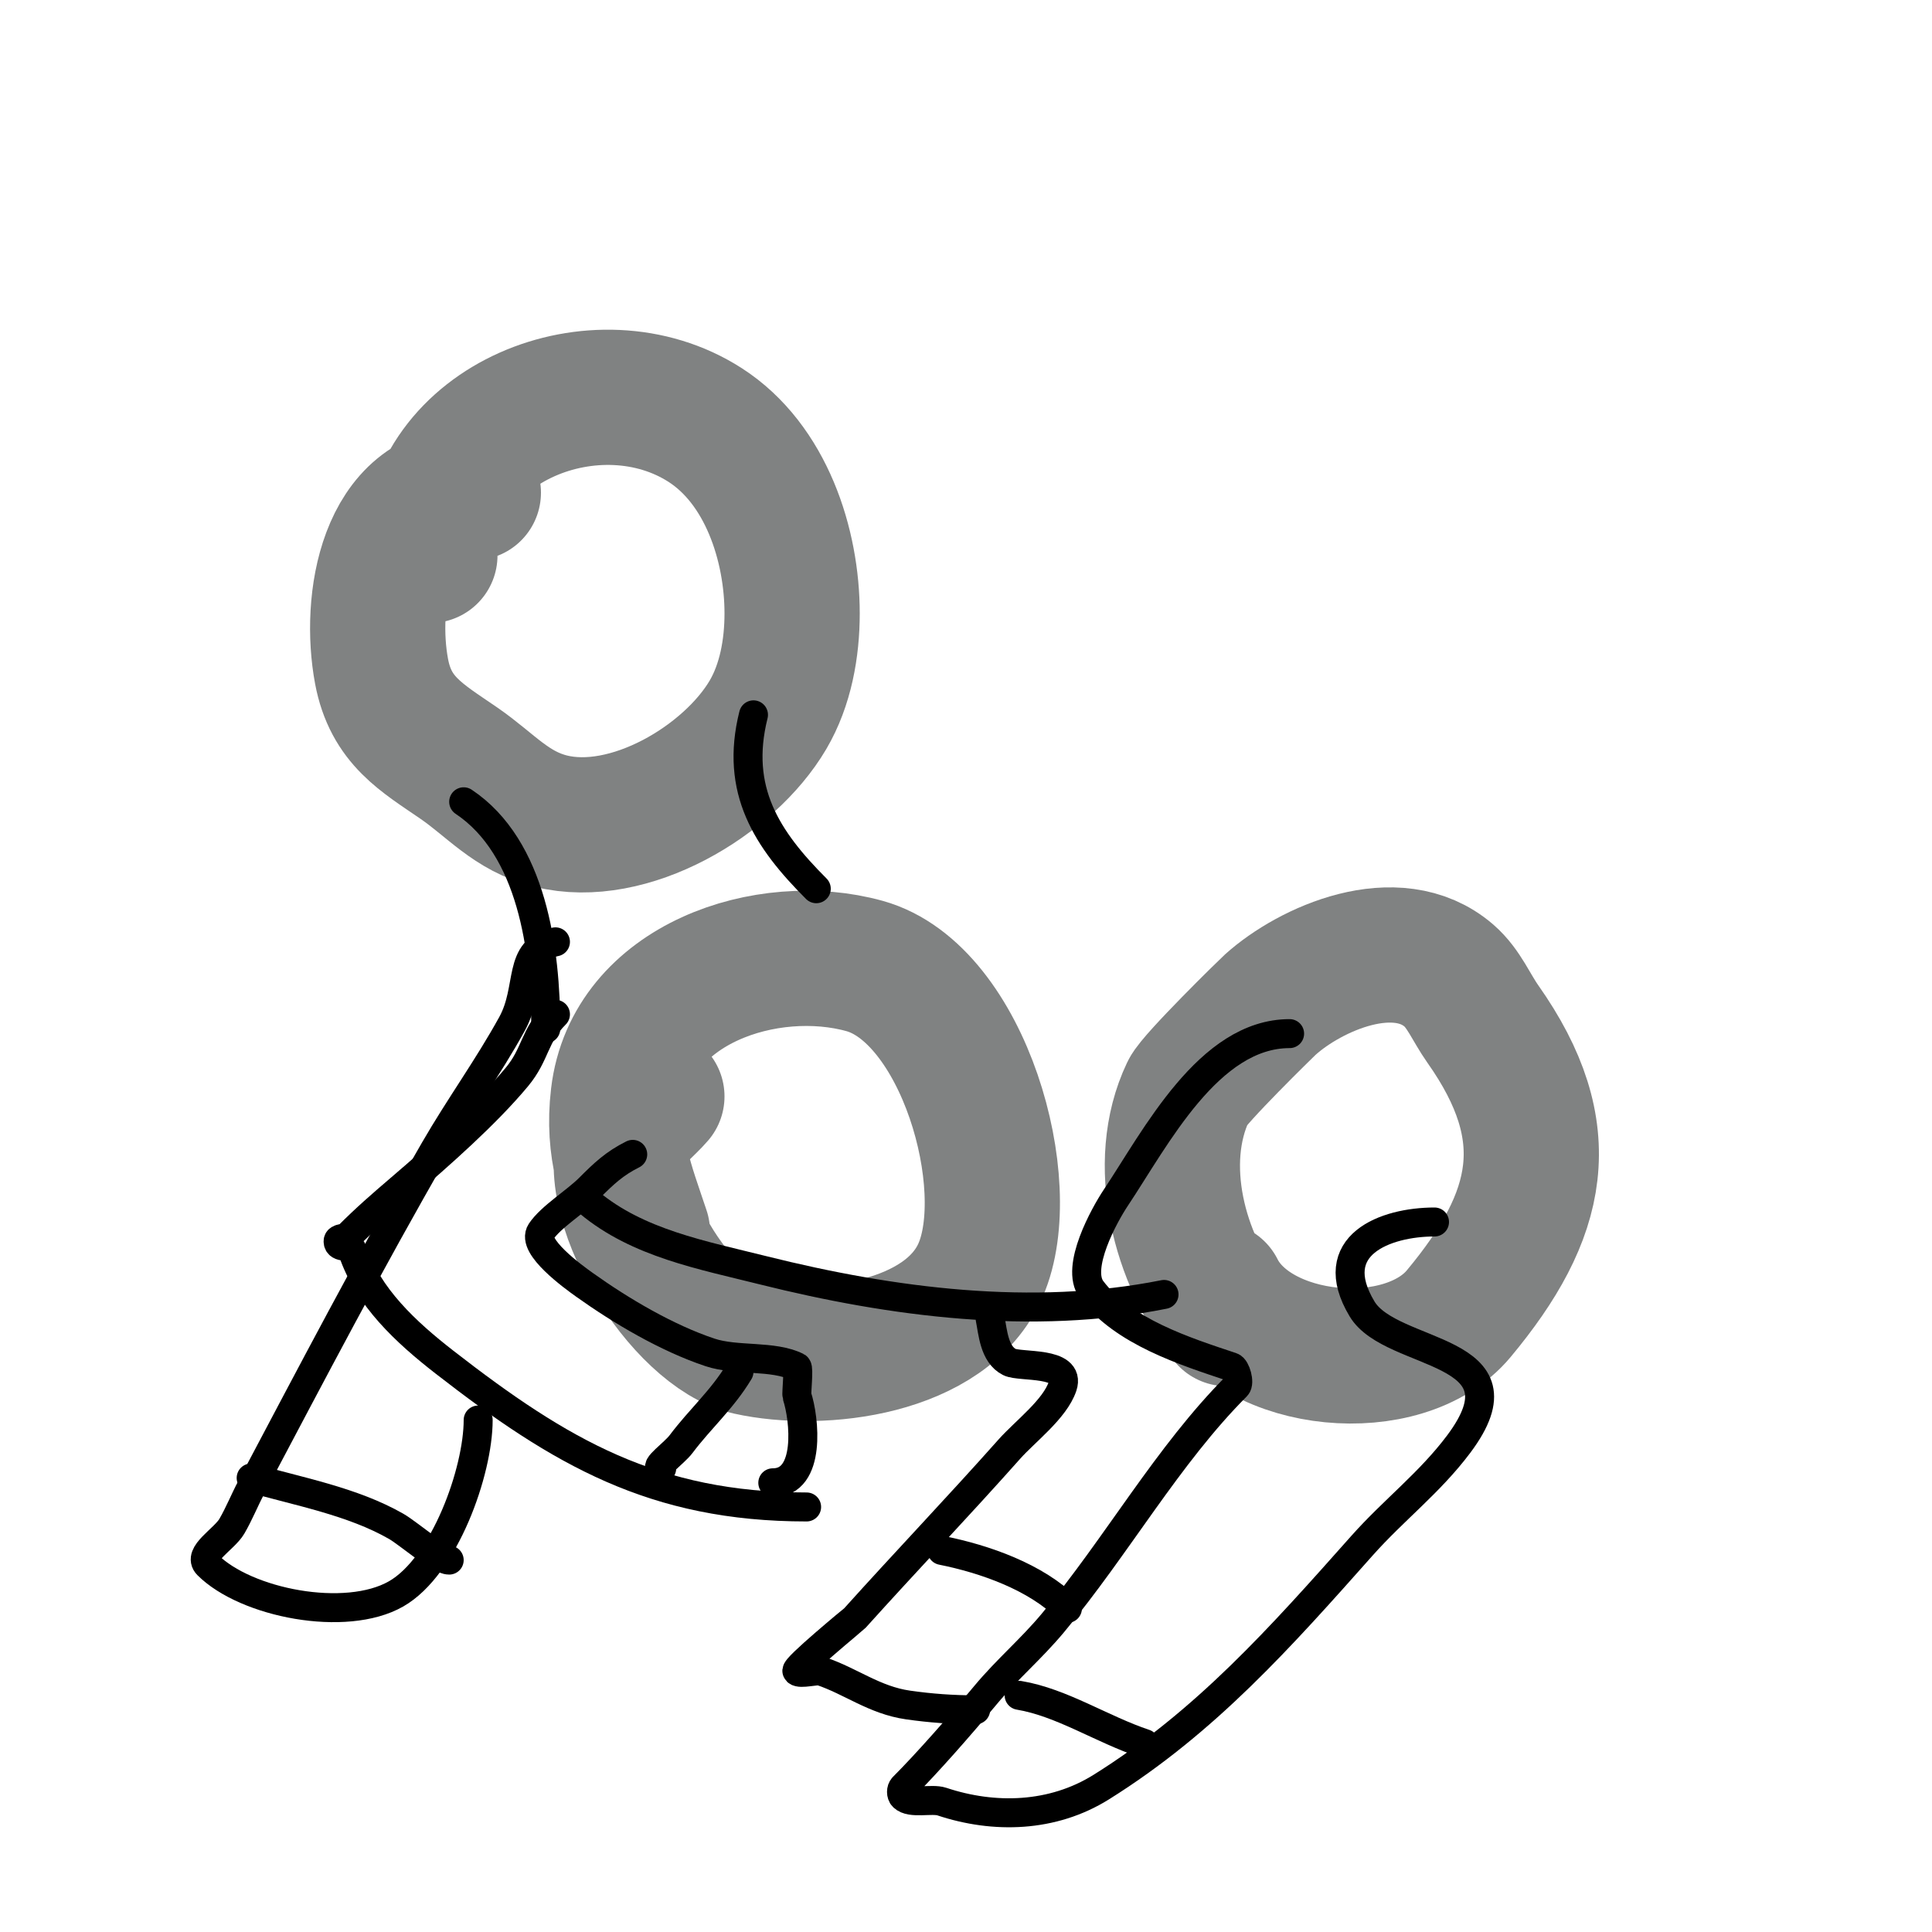 <svg viewBox='0 0 400 400' version='1.1' xmlns='http://www.w3.org/2000/svg' xmlns:xlink='http://www.w3.org/1999/xlink'><g fill='none' stroke='#808282' stroke-width='28' stroke-linecap='round' stroke-linejoin='round'><path d='M89,115c0,-27.515 34.695,-41.339 57,-27c12.606,8.104 18,24.812 18,39c0,7.196 -1.352,14.798 -5,21c-8.029,13.648 -28.837,26.041 -45,22c-8.159,-2.04 -12.402,-7.464 -19,-12c-7.707,-5.299 -14.083,-8.776 -16,-19c-2.691,-14.35 0.825,-37 19,-37'/><path d='M133,255c-3.329,-9.988 -6.295,-16.989 -5,-28c2.75,-23.378 30.901,-32.583 51,-27c20.473,5.687 31.74,45.308 24,63c-7.114,16.26 -32.849,19.367 -48,16c-13.649,-3.033 -31.496,-30.926 -25,-45c1.288,-2.79 4,-4.667 6,-7'/><path d='M254,273c-9.789,-12.236 -15.117,-32.054 -8,-47c1.262,-2.649 16.259,-17.333 17,-18c8.312,-7.481 26.166,-15.389 37,-6c3.075,2.665 4.654,6.676 7,10c15.843,22.445 12.011,39.587 -5,60c-11.384,13.661 -42.12,10.761 -50,-5'/></g>
<g fill='none' stroke='#000000' stroke-width='6' stroke-linecap='round' stroke-linejoin='round'><path d='M156,148c-3.903,15.612 2.784,25.784 13,36'/><path d='M96,166c14.171,9.448 17,30.687 17,47'/><path d='M115,210c-4.45,4.45 -4.027,8.233 -8,13c-6.425,7.71 -15.878,16.038 -24,23c-4.162,3.568 -7.138,6.138 -11,10c-0.527,0.527 -2,0.255 -2,1c0,1.56 2.506,0.518 3,2c3.187,9.562 11.093,16.85 19,23c24.077,18.726 43.437,30 75,30'/><path d='M131,239c-3.799,1.899 -5.949,3.949 -9,7c-2.838,2.838 -7.956,5.934 -10,9c-2.038,3.057 6.726,9.376 9,11c7.585,5.418 17.09,11.03 26,14c5.529,1.843 13.057,0.529 18,3c0.44,0.22 -0.148,5.557 0,6c1.554,4.662 3.022,18 -5,18'/><path d='M153,284c-3.455,5.759 -8.062,9.75 -12,15c-1.406,1.875 -5.914,5 -4,5'/><path d='M122,249c10.08,8.4 23.407,10.852 36,14c26.601,6.65 55.734,10.453 83,5'/><path d='M267,214c-16.742,0 -27.738,21.607 -36,34c-2.285,3.428 -8.433,14.423 -5,19c6.528,8.704 19.317,12.772 29,16c0.891,0.297 1.698,3.302 1,4c-14.191,14.191 -24.783,33.14 -38,49c-4.544,5.453 -9.456,9.547 -14,15c-5.352,6.422 -12.063,14.063 -17,19c-0.471,0.471 -0.471,1.529 0,2c1.571,1.571 5.898,0.299 8,1c10.811,3.604 22.927,3.296 33,-3c21.679,-13.549 37.214,-31.116 54,-50c6.56,-7.38 13.998,-12.998 20,-21c15.186,-20.248 -13.92,-17.867 -20,-28c-7.941,-13.235 4.866,-18 15,-18'/><path d='M205,273c0.556,2.783 0.827,7.414 4,9c2.233,1.116 12.738,-0.213 11,5c-1.58,4.741 -7.77,9.366 -11,13c-10.502,11.815 -21.428,23.254 -32,35c-0.185,0.206 -12.613,10.387 -12,11c0.693,0.693 4.05,-0.317 5,0c6.142,2.047 11.023,6.003 18,7c4.686,0.669 9.219,1 14,1'/><path d='M211,351c8.843,1.474 17.174,7.058 26,10'/><path d='M195,321c8.845,1.769 19.484,5.484 26,12'/><path d='M115,195c-8.06,1.612 -4.861,9.474 -9,17c-4.904,8.917 -10.915,17.186 -16,26c-13.275,23.009 -25.573,46.526 -38,70c-1.395,2.635 -2.498,5.425 -4,8c-1.585,2.716 -7.224,5.776 -5,8c7.898,7.898 28.556,11.968 39,6c10.053,-5.745 17,-25.41 17,-36'/><path d='M52,306c9.827,2.808 20.956,4.832 30,10c2.636,1.506 8.807,7 11,7'/></g>
</svg>